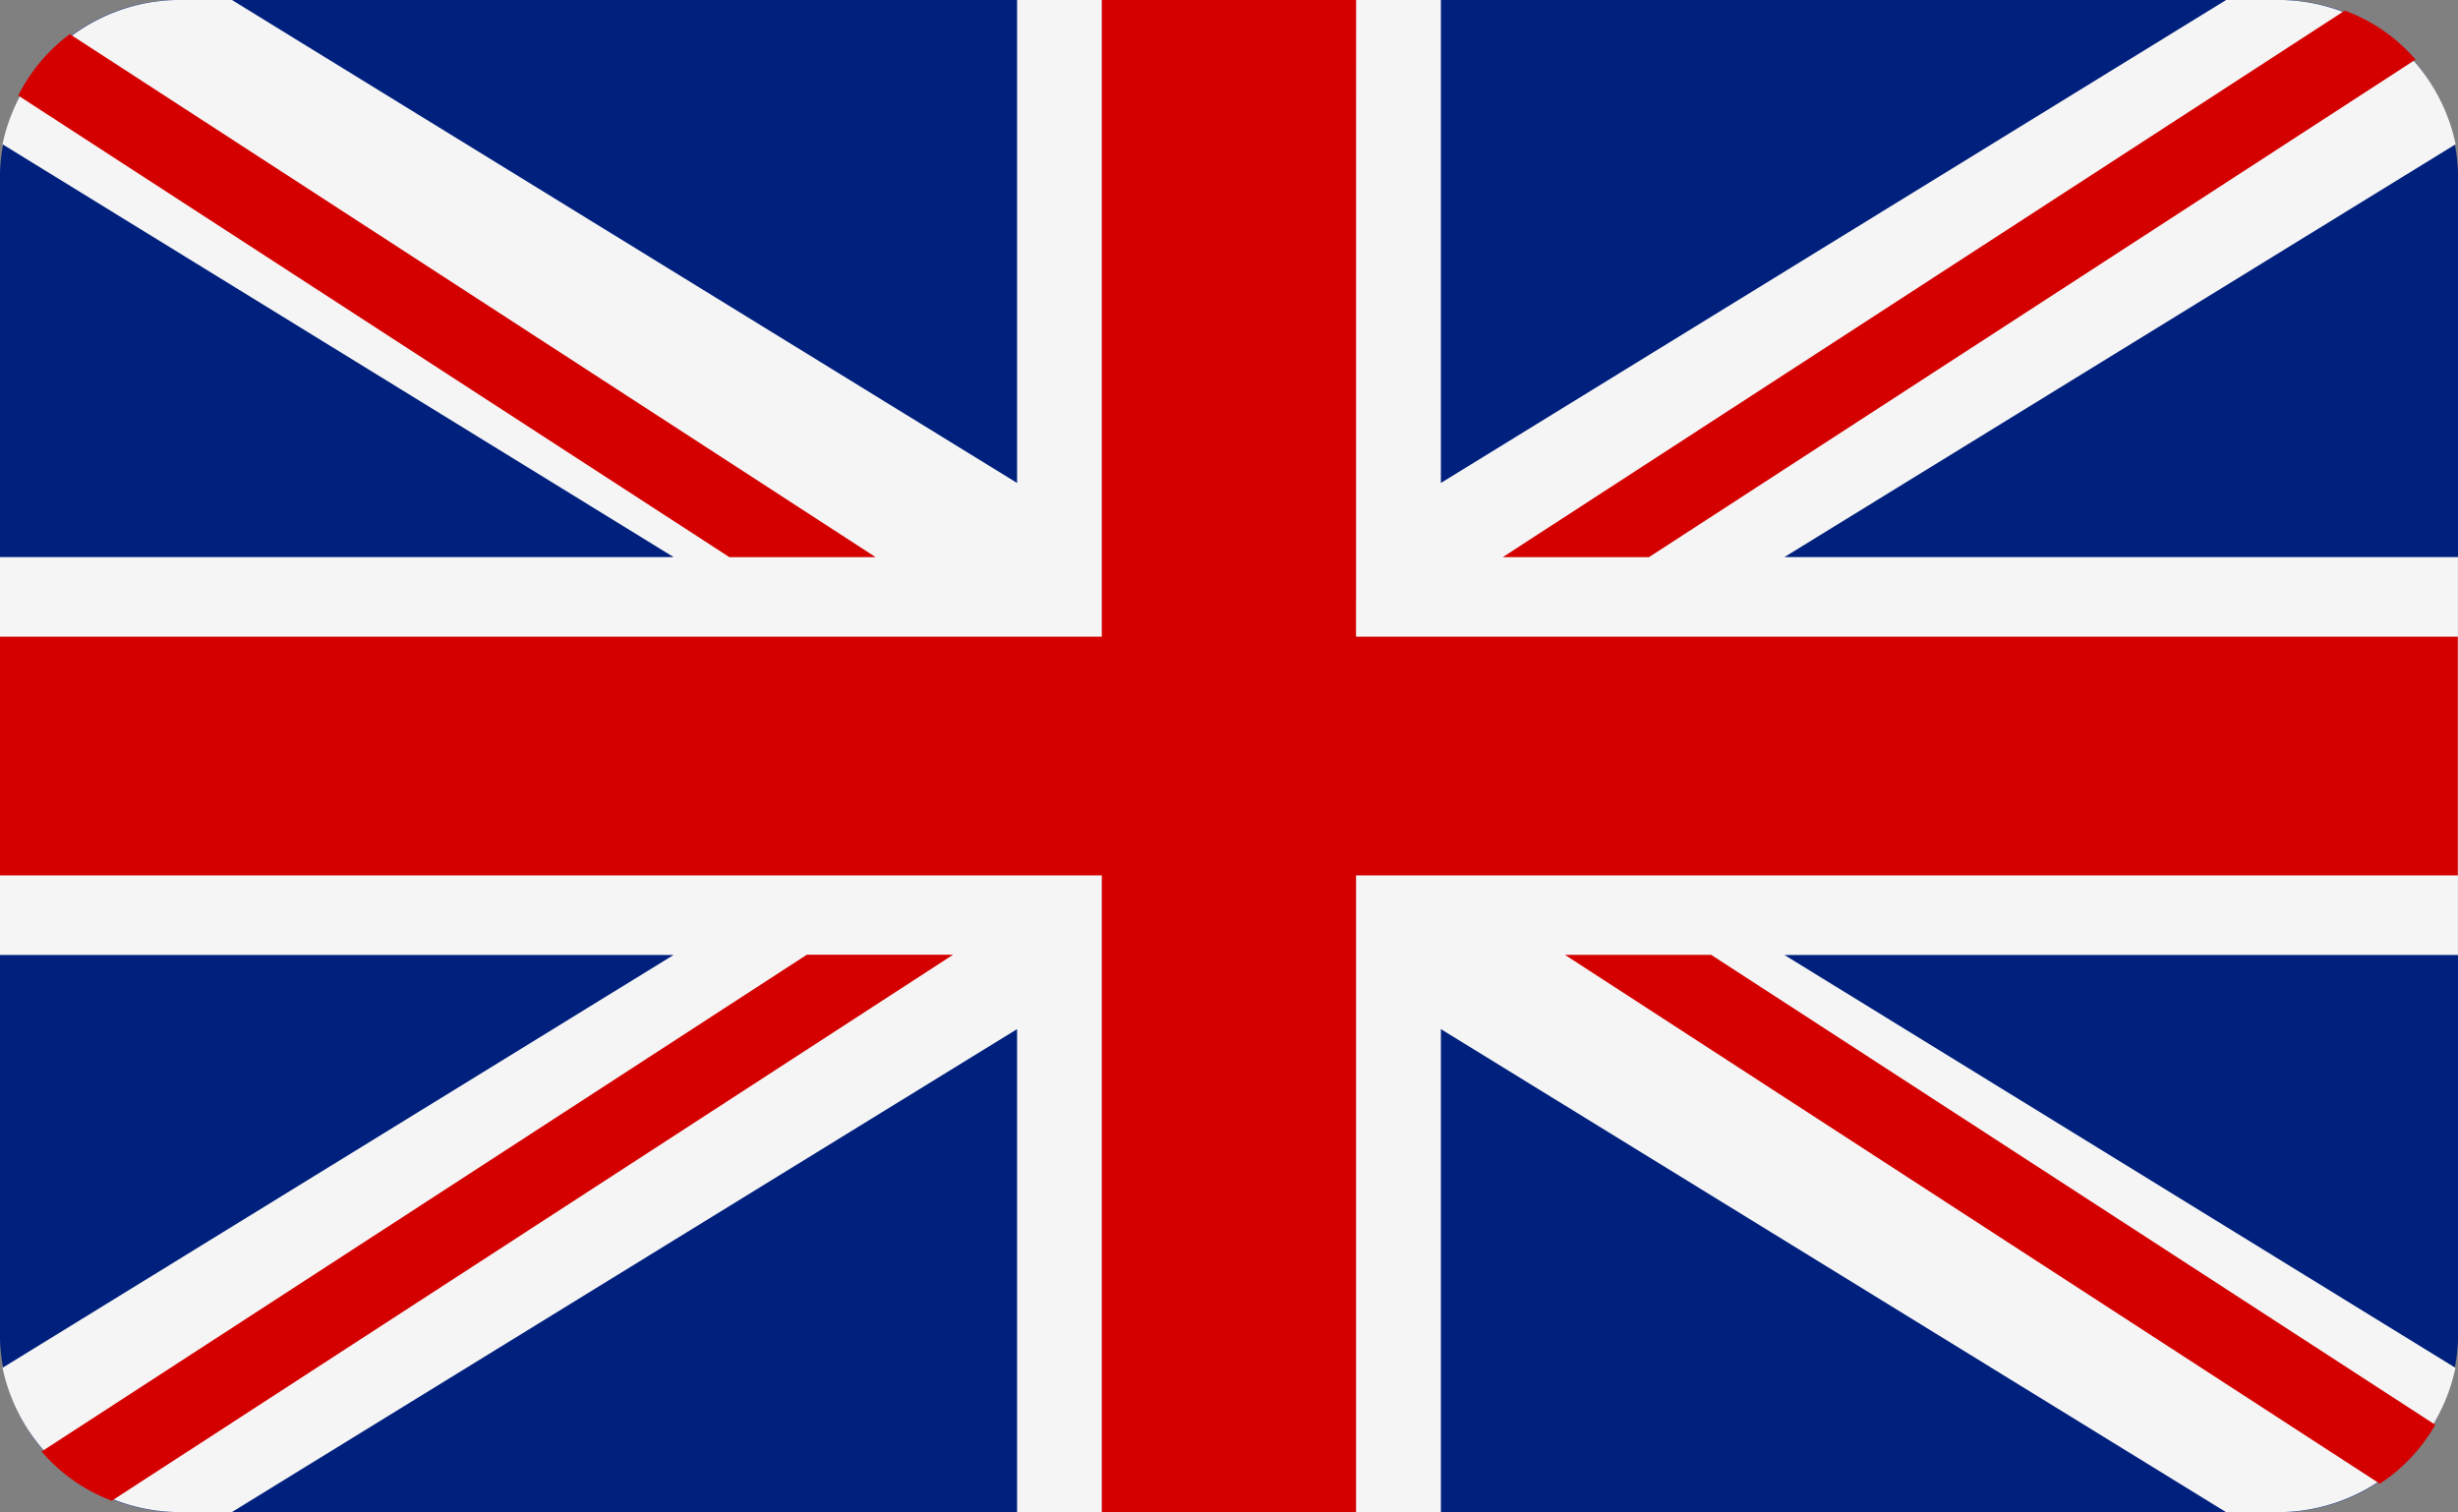 <svg xmlns="http://www.w3.org/2000/svg" id="united-kingdom_1_" data-name="united-kingdom (1)" width="68.267" height="42" viewBox="0 0 68.267 42"><rect x="0" y="0" width="68.267" height="42" fill="#808080" stroke="none"/><path id="Path_37778" data-name="Path 37778" d="M63.154,88.276H5.113A4.964,4.964,0,0,0,0,93.077v32.4a4.964,4.964,0,0,0,5.113,4.8H63.154a4.964,4.964,0,0,0,5.113-4.8v-32.4A4.964,4.964,0,0,0,63.154,88.276Z" transform="translate(0 -88.276)" fill="#00207d"></path><path id="Path_37779" data-name="Path 37779" d="M68.2,92.282a5.03,5.03,0,0,0-5.042-4.007h-1.33L40.018,101.69V88.275H28.248V101.69L6.443,88.275H5.113A5.03,5.03,0,0,0,.071,92.283l18.637,11.466H0V114.8H18.708L.071,126.267a5.03,5.03,0,0,0,5.042,4.007h1.33L28.248,116.86v13.415h11.77V116.86l21.805,13.415h1.33a5.03,5.03,0,0,0,5.042-4.007L49.559,114.8H68.266V103.749H49.559Z" transform="translate(0 -88.275)" fill="#f5f5f5"></path><g id="Group_32080" data-name="Group 32080" transform="translate(0 0)"><path id="Path_37780" data-name="Path 37780" d="M37.664,88.276H30.6V105.96H0v6.632H30.6v17.684h7.062V112.592h30.6V105.96h-30.6Z" transform="translate(0 -88.276)" fill="#d40000"></path><path id="Path_37781" data-name="Path 37781" d="M11.174,315.3l23.366-15.167H30.478l-21.254,13.8A4.808,4.808,0,0,0,11.174,315.3Z" transform="translate(-8.069 -273.615)" fill="#d40000"></path><path id="Path_37782" data-name="Path 37782" d="M318.021,300.138H313.96l22.631,14.69a4.824,4.824,0,0,0,1.539-1.637Z" transform="translate(-270.494 -273.615)" fill="#d40000"></path><path id="Path_37783" data-name="Path 37783" d="M4.049,97.549,23.8,110.371h4.061L5.48,95.842A4.821,4.821,0,0,0,4.049,97.549Z" transform="translate(-3.542 -94.895)" fill="#d40000"></path><path id="Path_37784" data-name="Path 37784" d="M304.2,105.809l21.293-13.822a4.809,4.809,0,0,0-1.966-1.36l-23.388,15.182Z" transform="translate(-258.403 -90.333)" fill="#d40000"></path></g></svg>